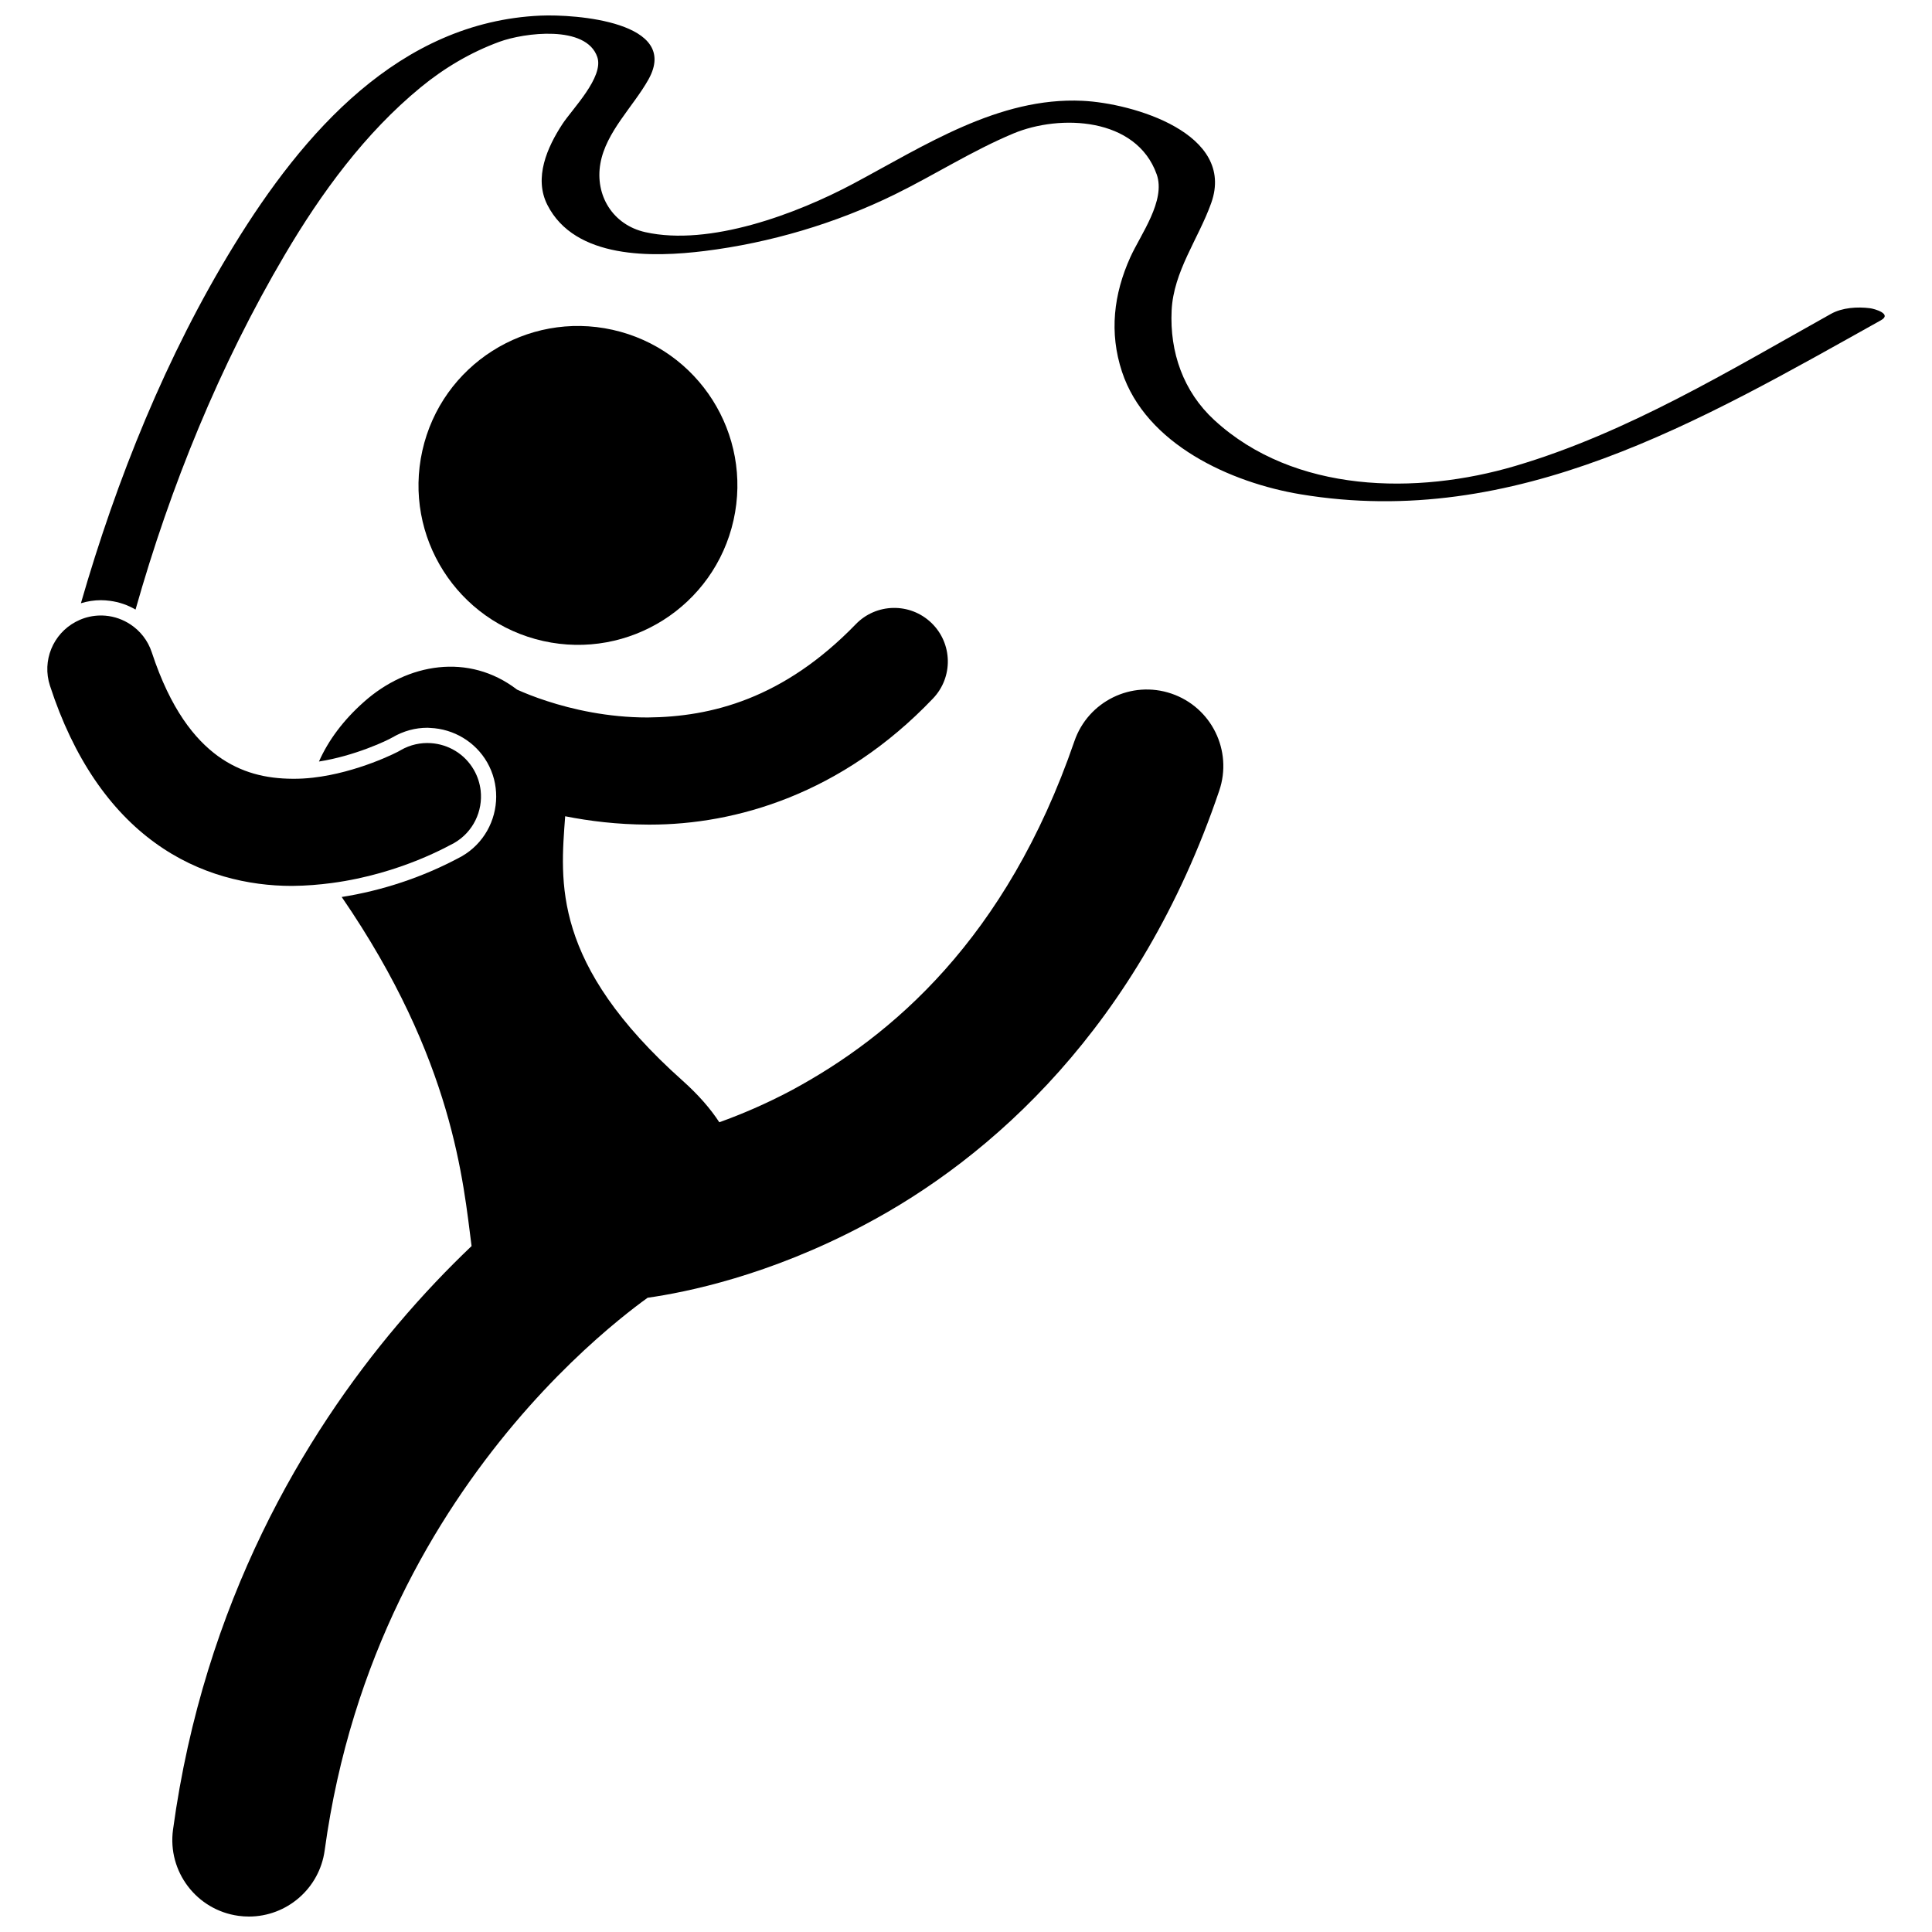 <?xml version="1.0" encoding="UTF-8"?>
<!-- Uploaded to: ICON Repo, www.svgrepo.com, Generator: ICON Repo Mixer Tools -->
<svg width="800px" height="800px" version="1.1" viewBox="144 144 512 512" xmlns="http://www.w3.org/2000/svg">
 <defs>
  <clipPath id="b">
   <path d="m165 148.09h479v157.91h-479z"/>
  </clipPath>
  <clipPath id="a">
   <path d="m189 305h280v346.9h-280z"/>
  </clipPath>
 </defs>
 <g clip-path="url(#b)">
  <path d="m639.55 225.68c-3.352-0.426-7.328-0.172-10.332 1.504-26.91 15.027-53.848 31.473-83.594 40.281-26.188 7.754-58.672 7.301-79.801-12.121-8.254-7.586-11.855-18.035-11.332-29.047 0.492-10.383 7.113-19.004 10.492-28.492 6.574-18.453-20.746-26.453-34.098-27.09-22.246-1.062-41.988 11.961-60.762 21.965-14.988 7.988-38.062 16.66-55.117 12.844-8.613-1.926-13.391-9.77-11.898-18.207 1.477-8.363 8.727-15.082 12.742-22.266 8.562-15.324-19.477-17.309-28.57-16.914-37.48 1.637-62.984 31.082-81.293 60.914-17.898 29.168-31.059 61.887-40.547 94.812 1.723-0.523 3.5-0.805 5.297-0.805 0.797 0 1.578 0.066 2.352 0.164 2.449 0.312 4.762 1.113 6.828 2.32 9.254-32.699 22.305-64.77 39.562-94.035 9.652-16.371 21.246-32.242 36.016-44.371 6.258-5.137 13.242-9.27 20.844-12.059 6.551-2.406 23.027-4.562 25.953 4.051 1.793 5.293-6.641 13.77-9.23 17.719-4.059 6.191-7.641 14.281-4.008 21.449 7.316 14.434 27.941 13.926 41.672 12.223 17.312-2.144 34.754-7.309 50.418-15 10.594-5.203 20.492-11.578 31.418-16.145 12.328-5.148 32.586-4.336 37.973 10.832 2.469 6.945-4.254 15.93-6.969 21.918-4.449 9.828-5.644 20.039-2.234 30.375 6.359 19.27 28.844 29.418 47.324 32.492 57 9.473 105.92-19.375 153.82-46.125 3.019-1.688-1.727-3.035-2.926-3.188z"/>
 </g>
 <g clip-path="url(#a)">
  <path d="m257.25 336.86c0.25 0 0.496 0.039 0.75 0.047 6.234 0.258 11.977 3.68 15.098 9.117 1.652 2.875 2.41 6.016 2.398 9.117-0.023 6.309-3.293 12.441-9.145 15.801l-0.105 0.062-0.188 0.094-0.441 0.234c-9.707 5.184-20.406 8.703-31.062 10.379 29.699 43.215 32.23 75.848 34.418 92.508-6.106 5.809-12.789 12.746-19.637 20.852-24.539 29.02-51.266 73.457-59.484 133.81-1.512 11.098 6.254 21.32 17.355 22.836 0.93 0.129 1.855 0.188 2.766 0.188 9.988 0 18.684-7.375 20.07-17.547 6.996-51.199 29.441-88.391 50.285-113.12 10.406-12.332 20.383-21.453 27.617-27.383 3.144-2.582 5.769-4.559 7.68-5.938 10.211-1.445 32.109-5.867 57.316-19.242 33.645-17.723 72.988-52.605 94.164-115.12 3.617-10.602-2.047-22.121-12.645-25.738-10.602-3.617-22.129 2.043-25.746 12.645-18.035 52.41-48.48 78.203-74.836 92.418-6.809 3.629-13.332 6.402-19.254 8.531-2.344-3.598-5.543-7.281-9.746-11.035-34.801-31.055-32.371-52.695-31.102-70.059 6.481 1.281 13.82 2.184 21.859 2.211 0.211 0 0.418 0.004 0.629 0.004 22.613 0 50.738-8 74.961-33.398 5.434-5.656 5.254-14.641-0.402-20.07-5.656-5.434-14.641-5.254-20.07 0.398-19.176 19.766-38.32 24.527-55.117 24.676-10.555 0.012-20.016-2.168-26.703-4.356-3.348-1.086-5.992-2.168-7.727-2.945-0.07-0.031-0.113-0.051-0.18-0.082-12.777-9.801-29.035-7.043-40.574 3.25-5.438 4.812-9.441 10.188-11.922 15.805 9.445-1.473 18.027-5.531 19.504-6.41 2.902-1.695 6.043-2.535 9.215-2.535z"/>
 </g>
 <path d="m306.37 231.41c22.773 5.086 37.113 27.668 32.027 50.441-5.086 22.773-27.672 37.109-50.445 32.023-22.773-5.09-37.109-27.672-32.023-50.445 5.086-22.77 27.672-37.105 50.441-32.02"/>
 <path d="m166.32 307.82c-0.801 0.262-1.555 0.602-2.273 0.98-5.969 3.18-8.98 10.27-6.805 16.922 6.281 19.328 16.02 33.102 27.863 41.652 11.73 8.527 24.836 11.402 36.215 11.402 0.078 0 0.156 0 0.234-0.004 3.629-0.031 7.098-0.324 10.414-0.766 18.449-2.465 31.434-10.176 32.371-10.59 5.066-2.914 7.656-8.469 7.039-13.922-0.215-1.867-0.797-3.723-1.793-5.457-2.453-4.273-6.797-6.785-11.371-7.094-2.703-0.184-5.484 0.398-8.012 1.852l0.004 0.004c-0.773 0.531-11.527 5.969-23.258 7.293-1.785 0.203-3.59 0.312-5.391 0.293-7.074-0.035-13.641-1.57-19.793-6.004-6.125-4.465-12.543-12.332-17.535-27.484-1.035-3.16-3.078-5.707-5.652-7.41-1.965-1.301-4.234-2.117-6.613-2.32-1.855-0.16-3.766 0.039-5.644 0.652z"/>
</svg>